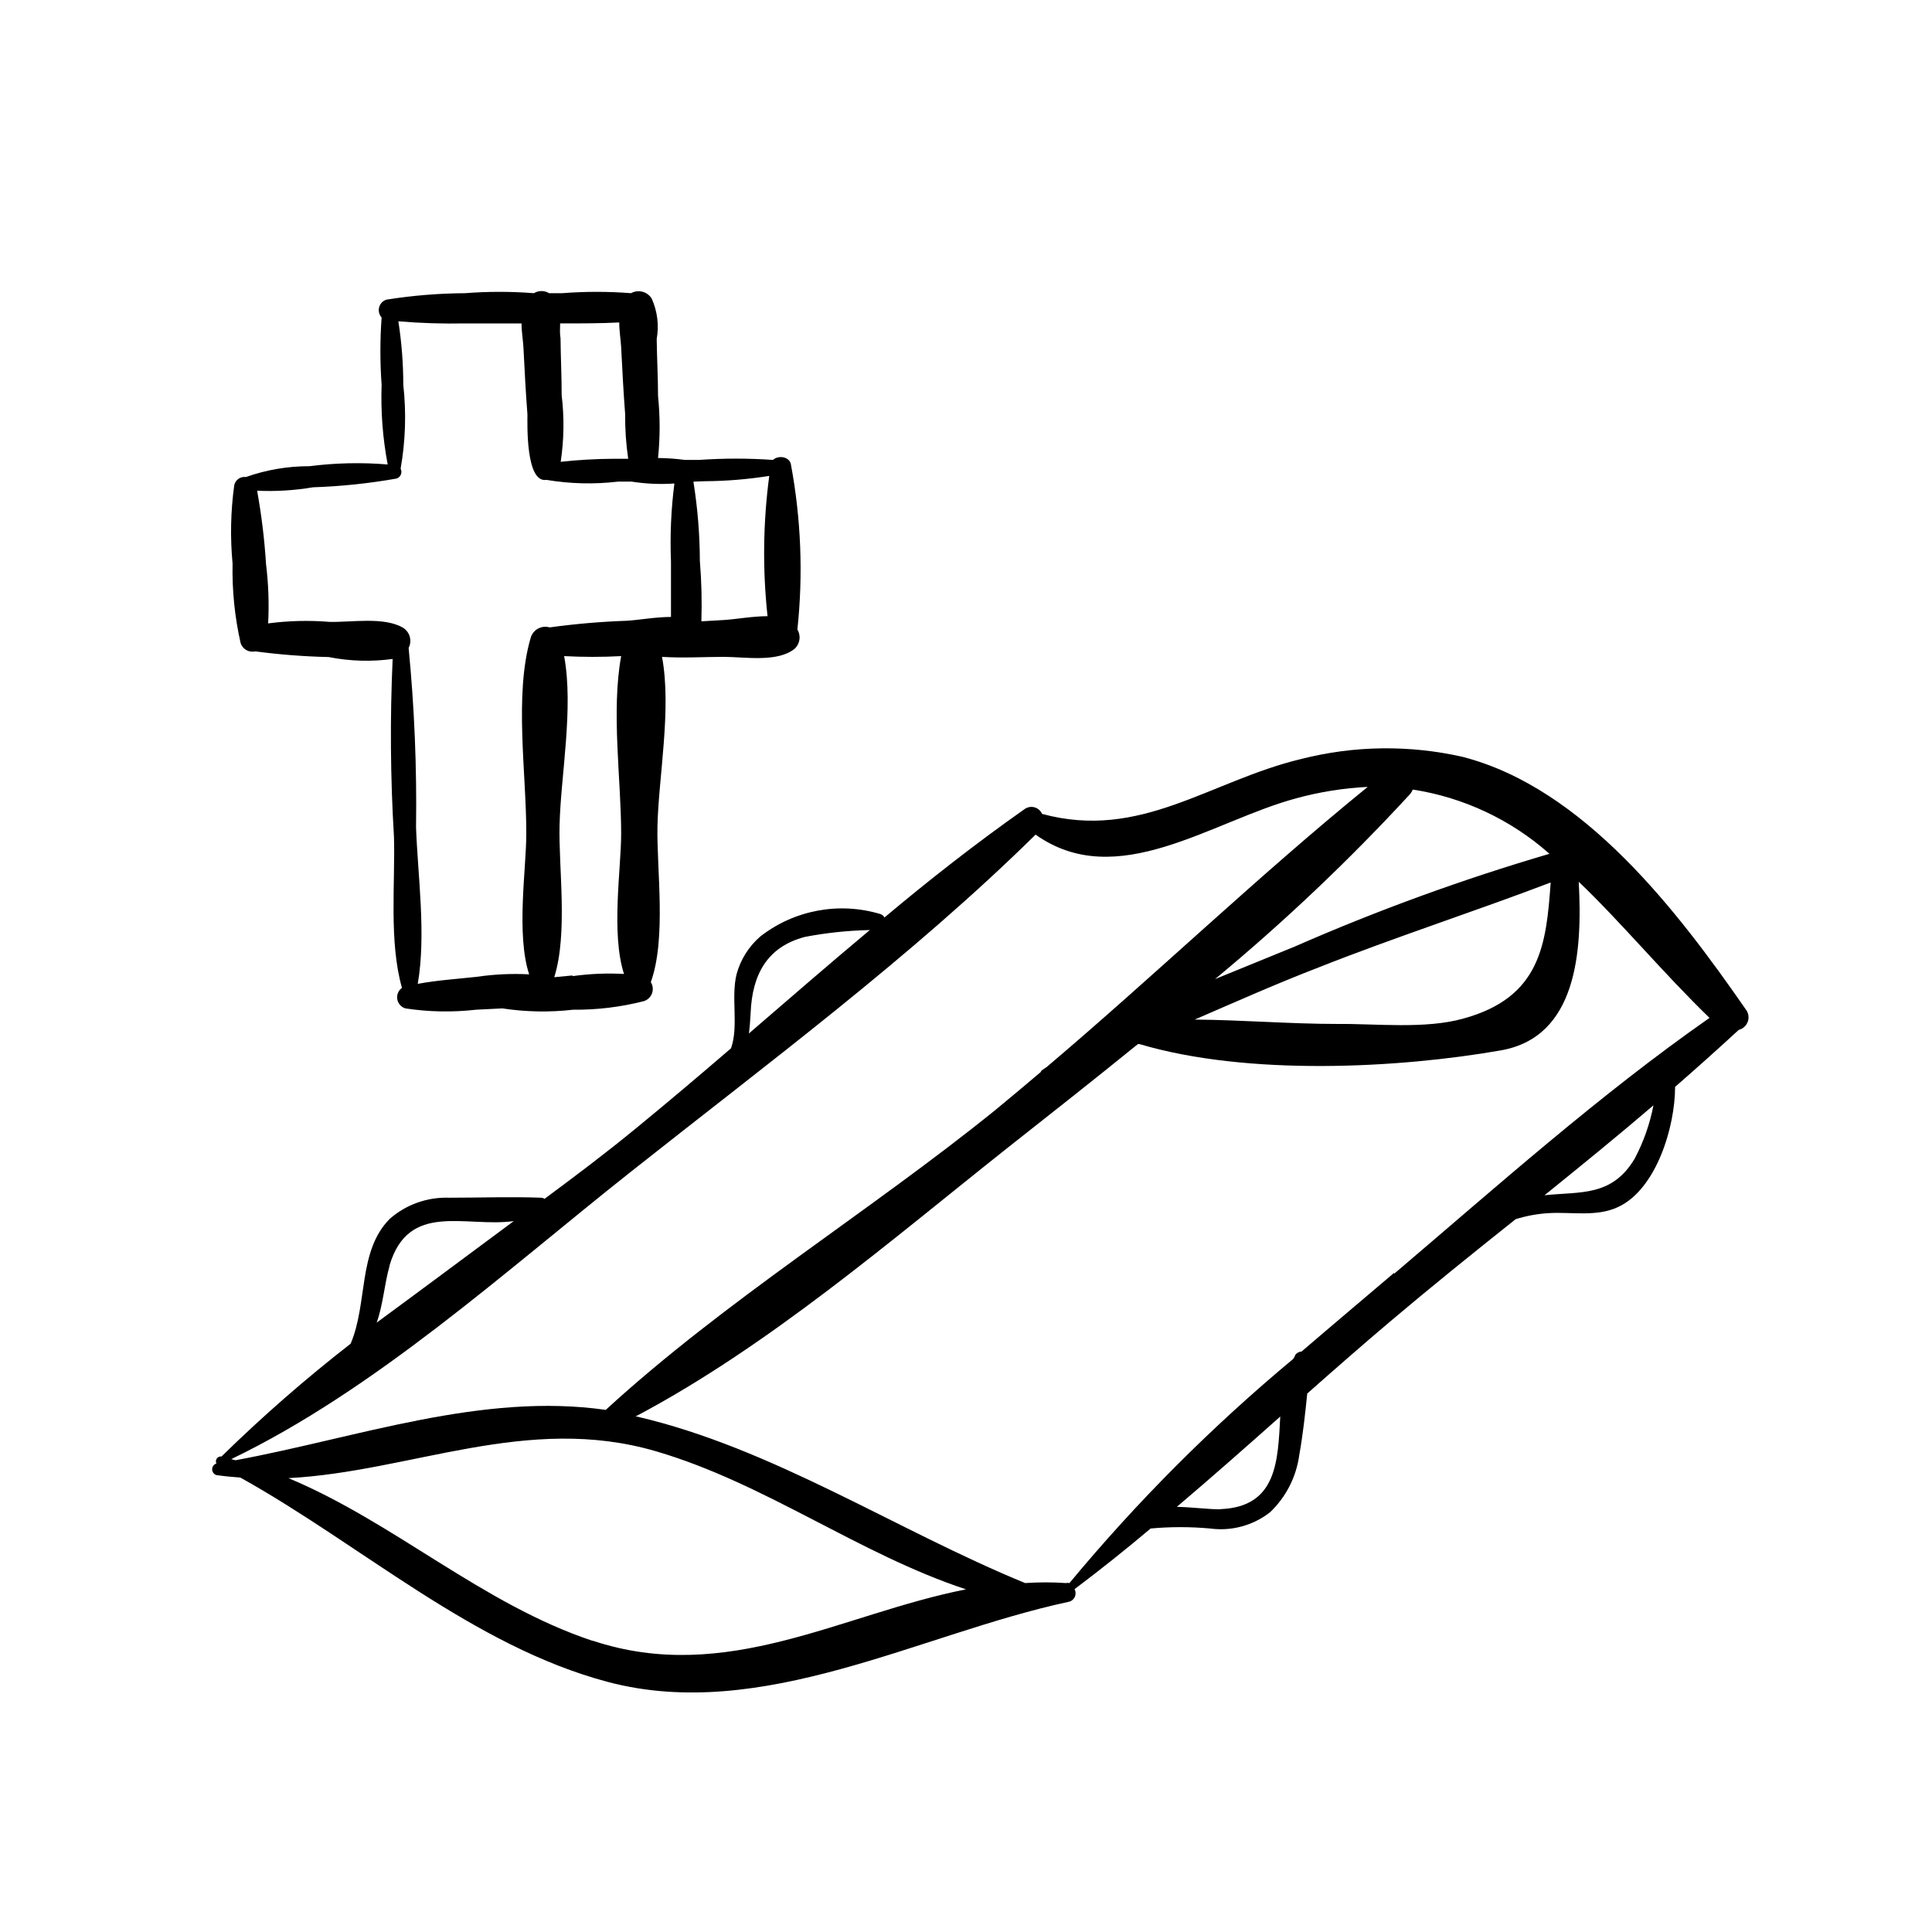 <?xml version="1.0" encoding="UTF-8"?>
<!-- Uploaded to: ICON Repo, www.svgrepo.com, Generator: ICON Repo Mixer Tools -->
<svg fill="#000000" width="800px" height="800px" version="1.1" viewBox="144 144 512 512" xmlns="http://www.w3.org/2000/svg">
 <path d="m207.75 314.35c0.488 1.664 2.188 2.656 3.879 2.266 6.465 0.859 12.977 1.363 19.496 1.512 5.578 1.105 11.297 1.273 16.93 0.504-0.715 15.715-0.598 31.457 0.352 47.156 0.352 12.242-1.359 27.762 2.117 40.004-0.953 0.684-1.434 1.848-1.242 3.004 0.191 1.152 1.027 2.102 2.148 2.438 6.188 0.945 12.473 1.062 18.691 0.352l7.004-0.352c6.203 0.949 12.504 1.07 18.738 0.352 6.32 0.059 12.621-0.703 18.742-2.266 1.008-0.309 1.816-1.07 2.18-2.059 0.367-0.988 0.25-2.09-0.312-2.981 4.18-11.688 1.512-29.926 1.762-41.414 0.301-13.047 3.777-30.984 1.211-44.789 5.492 0.352 11.133 0 16.473 0 5.34 0 14.258 1.562 18.742-2.215 1.363-1.324 1.637-3.41 0.656-5.039 1.551-14.582 0.977-29.312-1.715-43.73-0.352-2.117-3.375-2.519-4.734-1.211-6.527-0.453-13.074-0.453-19.602 0h-3.777c-2.356-0.316-4.727-0.484-7.102-0.504 0.559-5.457 0.559-10.961 0-16.422 0-5.039-0.301-10.078-0.352-15.113h-0.004c0.648-3.613 0.191-7.336-1.309-10.684-1.137-1.891-3.566-2.535-5.492-1.461-6.07-0.477-12.168-0.477-18.238 0h-3.477c-1.238-0.75-2.793-0.75-4.027 0-6.07-0.477-12.168-0.477-18.238 0-6.988 0.043-13.961 0.613-20.859 1.715-0.941 0.309-1.66 1.07-1.914 2.023-0.254 0.957-0.008 1.977 0.656 2.711-0.43 5.938-0.43 11.898 0 17.836-0.25 7.074 0.293 14.156 1.609 21.109-6.898-0.578-13.84-0.426-20.707 0.453-5.746-0.012-11.453 0.957-16.875 2.871-1.418-0.191-2.75 0.723-3.074 2.117-0.957 6.894-1.109 13.879-0.453 20.809-0.145 7.062 0.562 14.117 2.117 21.008zm123.13-42.824c5.688-0.039 11.363-0.512 16.98-1.41-1.641 12.332-1.793 24.812-0.453 37.18-3.93 0-8.312 0.805-11.488 1.008l-6.047 0.352c0.168-5.344 0.035-10.691-0.402-16.02-0.023-6.934-0.582-13.855-1.664-20.707v-0.301zm-35.266 130.99-4.734 0.453c3.68-11.688 1.109-29.223 1.41-40.305 0.301-13.047 3.777-30.984 1.211-44.789h-0.004c5.035 0.27 10.082 0.27 15.117 0-2.672 14.66 0 32.797 0 47.055 0 9.219-2.719 26.449 0.754 37.18-4.508-0.25-9.031-0.062-13.504 0.555zm-3.176-172.81h0.555c5.039 0 10.078 0 15.113-0.25 0 2.266 0.402 4.586 0.504 6.551 0.301 5.894 0.605 11.84 1.059 17.734v-0.004c-0.035 3.961 0.234 7.922 0.809 11.84h-3.731c-4.731 0.02-9.453 0.289-14.156 0.805 0.879-5.84 0.965-11.77 0.254-17.633 0-5.039-0.25-10.078-0.301-15.113-0.203-1.109-0.152-2.519-0.105-3.93zm-65.496 43.43h0.004c7.434-0.246 14.84-1.02 22.168-2.32 0.512-0.172 0.926-0.562 1.129-1.066s0.176-1.07-0.074-1.551c1.293-7.336 1.531-14.816 0.707-22.219-0.004-5.637-0.441-11.262-1.309-16.828 5.879 0.488 11.781 0.672 17.684 0.555h13.199 1.762c0 2.215 0.402 4.484 0.504 6.398 0.301 5.894 0.605 11.84 1.059 17.734 0 2.367-0.504 18.238 5.039 17.332 6.293 1.055 12.707 1.207 19.043 0.453h3.477c3.766 0.598 7.582 0.766 11.387 0.504-0.883 6.863-1.184 13.789-0.906 20.707v14.66c-4.031 0-8.414 0.805-11.637 1.008h-0.004c-6.859 0.234-13.703 0.824-20.504 1.762-1.035-0.309-2.152-0.191-3.102 0.328-0.945 0.523-1.645 1.402-1.938 2.441-4.434 15.113-1.109 36.074-1.16 51.992 0 9.219-2.719 26.449 0.754 37.18l0.004 0.004c-4.644-0.242-9.301-0.02-13.906 0.656-5.039 0.555-10.48 0.906-15.617 1.863 2.266-13.047 0-28.719-0.453-41.465 0.227-15.875-0.43-31.754-1.965-47.559 0.992-1.926 0.309-4.293-1.562-5.391-5.039-2.922-13.703-1.359-19.398-1.512h0.004c-5.426-0.441-10.879-0.309-16.273 0.402 0.27-5.227 0.086-10.469-0.555-15.668-0.41-6.539-1.199-13.051-2.367-19.496 4.953 0.23 9.922-0.074 14.812-0.906zm379.62 138.24c-17.934-25.844-42.82-58.539-74.965-66.805-14.086-3.191-28.727-3.004-42.723 0.555-24.387 5.844-42.523 21.664-68.719 14.562-0.371-0.859-1.113-1.5-2.016-1.746-0.902-0.246-1.867-0.066-2.621 0.484-12.746 8.969-25.191 18.691-37.129 28.719-0.215-0.438-0.598-0.762-1.059-0.906-10.926-3.297-22.773-1.102-31.793 5.894-3.082 2.641-5.293 6.152-6.348 10.074-1.512 6.195 0.605 13.754-1.461 19.598-8.363 7.203-16.777 14.309-25.191 21.211-8.414 6.902-16.02 12.594-24.234 18.691h0.004c-0.25-0.18-0.547-0.285-0.855-0.301-7.961-0.301-16.473 0-24.434 0h-0.004c-5.758-0.203-11.379 1.797-15.719 5.59-8.512 8.566-5.793 22.371-10.379 33.102-11.961 9.301-23.383 19.273-34.207 29.875-0.477-0.066-0.953 0.137-1.238 0.527-0.285 0.387-0.332 0.902-0.121 1.336-0.672 0.215-1.125 0.836-1.125 1.539 0 0.703 0.453 1.324 1.125 1.535 2.117 0.301 4.231 0.504 6.348 0.656 32.145 17.887 61.668 44.688 97.387 54.16 40.91 10.832 82.625-12.746 122.02-21.211h-0.004c0.738-0.125 1.367-0.594 1.699-1.262 0.328-0.668 0.316-1.457-0.035-2.113 6.918-5.207 13.637-10.562 20.152-16.07v-0.004c5.246-0.48 10.523-0.48 15.77 0 5.676 0.77 11.418-0.793 15.922-4.332 4.203-4.023 6.918-9.348 7.707-15.113 0.957-5.34 1.562-10.832 2.117-16.324 7.356-6.5 14.711-12.949 22.219-19.297 10.781-9.117 21.867-18.035 33-26.902h-0.004c2.879-0.902 5.856-1.445 8.867-1.613 5.996-0.352 12.594 1.059 18.289-1.613 10.078-4.637 15.113-21.16 15.113-31.84 5.742-5.004 11.371-10.043 16.879-15.113 1.148-0.289 2.062-1.152 2.422-2.281 0.355-1.125 0.109-2.359-0.66-3.262zm-89.07-56.727c0.387-0.41 0.695-0.887 0.906-1.41 13.461 2.074 26.035 7.988 36.223 17.027-23.004 6.75-45.555 14.961-67.512 24.586l-21.109 8.617c18.238-15.102 35.441-31.414 51.492-48.82zm37.434 23.477c-1.16 16.172-2.672 30.23-23.176 35.82-10.078 2.82-23.125 1.309-33.402 1.41-12.395 0-25.191-1.059-37.734-1.16 10.934-4.734 21.816-9.574 32.797-13.805 20.352-8.059 41.16-14.758 61.516-22.516zm-212 34.309c0.402-10.078 4.332-17.531 14.41-20.152h-0.004c5.668-1.082 11.414-1.688 17.18-1.812-10.781 9.02-21.41 18.238-32.043 27.406 0.254-1.965 0.355-3.727 0.457-5.441zm-95.723 67.008c5.039-17.18 20.152-10.078 32.949-11.84-12.043 8.918-24.234 18.035-36.328 26.902 1.715-4.785 2.066-10.379 3.426-15.062zm-40.812 51.539-1.109-0.301c38.188-18.391 72.648-49.828 105.8-76.074 36.172-28.668 74.465-57.031 107.36-89.426 21.613 15.367 46.703-3.629 69.074-9.621v-0.004c6.184-1.691 12.535-2.707 18.941-3.023-29.121 23.68-56.324 49.879-85.043 74.211l-1.258 0.855c-0.168 0.129-0.293 0.305-0.355 0.504-3.981 3.375-7.961 6.699-12.043 10.078-33.402 27.004-71.539 50.383-103.23 79.449-32.793-4.684-65.742 7.356-98.141 13.352zm94.664 47.863c-29.223-9.723-52.598-31.438-80.609-43.125 32.547-1.715 63.277-17.129 97.438-7.106 28.918 8.465 53.707 27.207 82.121 36.578-32.996 6.496-63.477 25.391-98.945 13.602zm166.26-34.863c-3.074 0-7.305-0.555-11.438-0.656 9.27-7.859 18.34-15.871 27.406-23.93-0.648 11.586-0.75 23.93-15.816 24.535zm109.88-92.902c-6.047 10.078-14.258 8.664-23.879 9.672 9.723-7.859 19.398-15.719 28.867-23.832v0.004c-0.953 4.938-2.633 9.707-4.988 14.156zm-63.73 30.23c-8.113 6.902-16.324 13.805-24.535 20.859v-0.004c-0.691 0.035-1.324 0.387-1.715 0.957 0 0.301-0.301 0.656-0.504 1.008-21.547 17.938-41.395 37.82-59.297 59.398-0.297-0.078-0.609-0.078-0.906 0-3.606-0.25-7.227-0.25-10.832 0-34.059-13.957-66.957-35.82-102.93-44.133h-0.352c35.266-18.641 67.66-46.652 98.594-71.188 11.438-9.02 23.023-18.137 34.562-27.508h0.453c28.719 8.516 68.668 6.398 95.723 1.664 20.152-3.527 21.664-26.098 20.656-44.688 11.438 10.934 22.219 24.031 34.66 36.074-29.066 20.297-56.273 44.582-83.578 67.809z"/>
</svg>